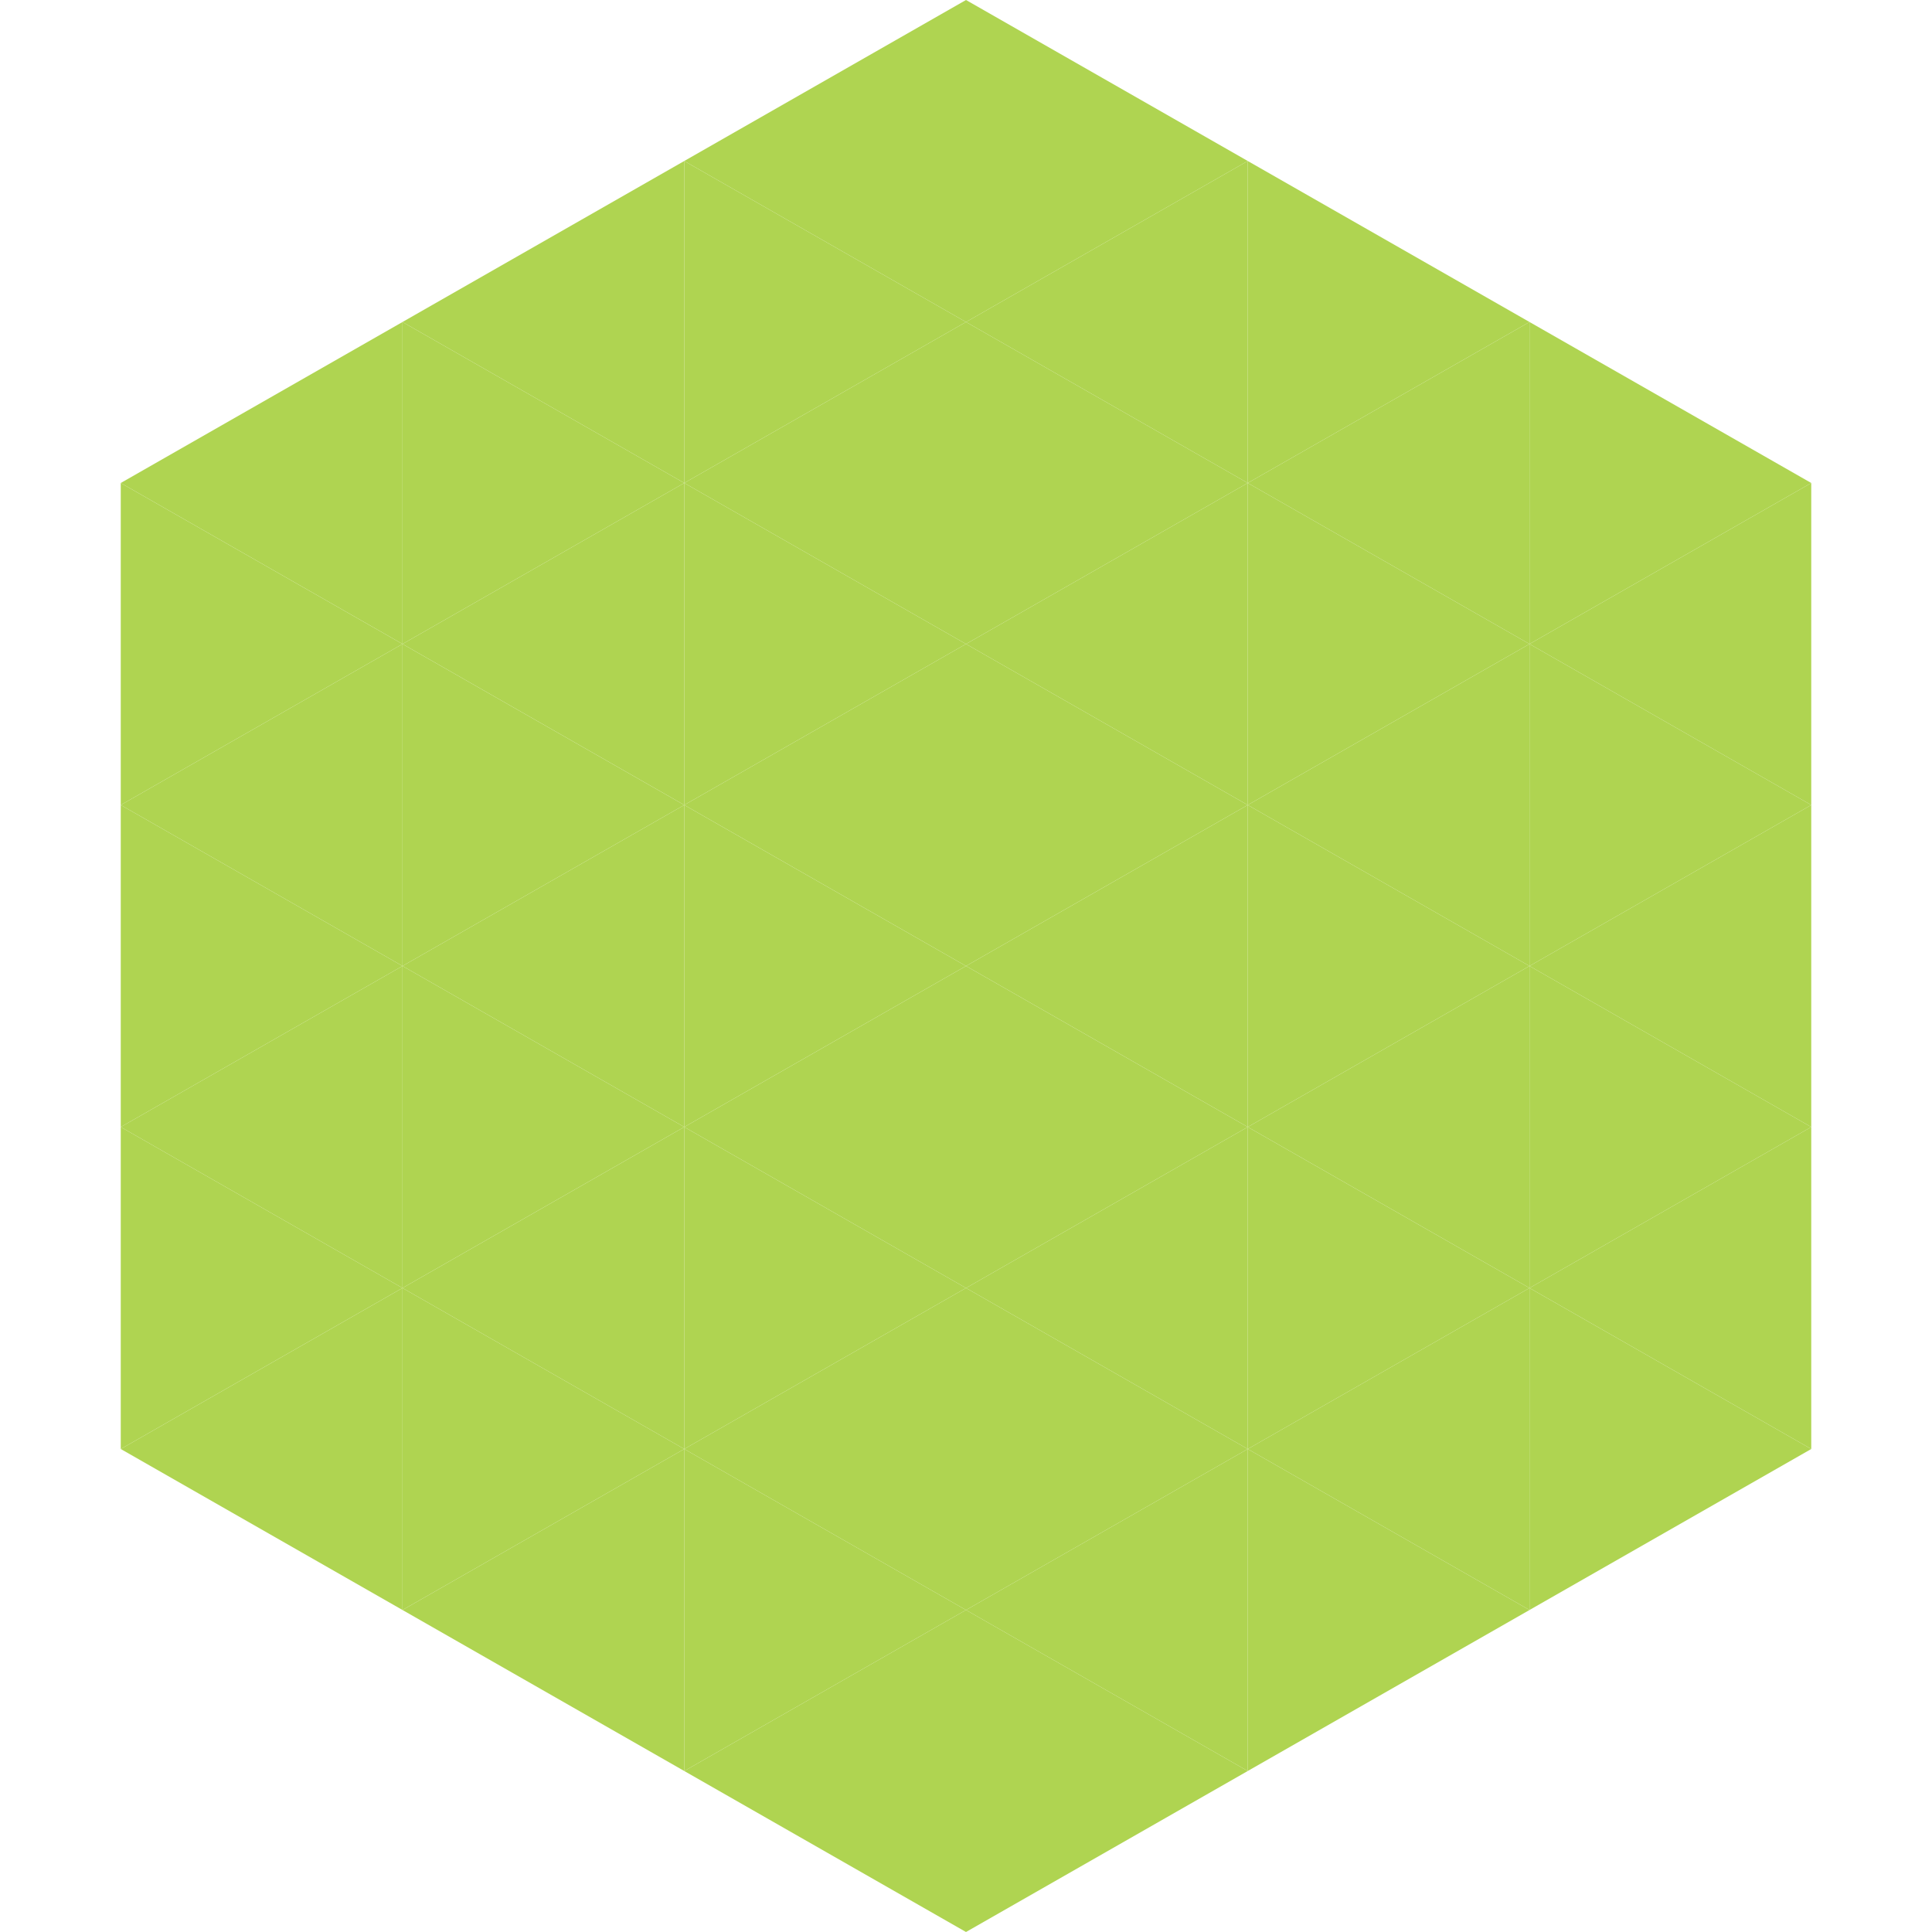 <?xml version="1.0"?>
<!-- Generated by SVGo -->
<svg width="240" height="240"
     xmlns="http://www.w3.org/2000/svg"
     xmlns:xlink="http://www.w3.org/1999/xlink">
<polygon points="50,40 15,60 50,80" style="fill:rgb(175,212,81)" />
<polygon points="190,40 225,60 190,80" style="fill:rgb(175,212,81)" />
<polygon points="15,60 50,80 15,100" style="fill:rgb(175,212,81)" />
<polygon points="225,60 190,80 225,100" style="fill:rgb(175,212,81)" />
<polygon points="50,80 15,100 50,120" style="fill:rgb(175,212,81)" />
<polygon points="190,80 225,100 190,120" style="fill:rgb(175,212,81)" />
<polygon points="15,100 50,120 15,140" style="fill:rgb(175,212,81)" />
<polygon points="225,100 190,120 225,140" style="fill:rgb(175,212,81)" />
<polygon points="50,120 15,140 50,160" style="fill:rgb(175,212,81)" />
<polygon points="190,120 225,140 190,160" style="fill:rgb(175,212,81)" />
<polygon points="15,140 50,160 15,180" style="fill:rgb(175,212,81)" />
<polygon points="225,140 190,160 225,180" style="fill:rgb(175,212,81)" />
<polygon points="50,160 15,180 50,200" style="fill:rgb(175,212,81)" />
<polygon points="190,160 225,180 190,200" style="fill:rgb(175,212,81)" />
<polygon points="15,180 50,200 15,220" style="fill:rgb(255,255,255); fill-opacity:0" />
<polygon points="225,180 190,200 225,220" style="fill:rgb(255,255,255); fill-opacity:0" />
<polygon points="50,0 85,20 50,40" style="fill:rgb(255,255,255); fill-opacity:0" />
<polygon points="190,0 155,20 190,40" style="fill:rgb(255,255,255); fill-opacity:0" />
<polygon points="85,20 50,40 85,60" style="fill:rgb(175,212,81)" />
<polygon points="155,20 190,40 155,60" style="fill:rgb(175,212,81)" />
<polygon points="50,40 85,60 50,80" style="fill:rgb(175,212,81)" />
<polygon points="190,40 155,60 190,80" style="fill:rgb(175,212,81)" />
<polygon points="85,60 50,80 85,100" style="fill:rgb(175,212,81)" />
<polygon points="155,60 190,80 155,100" style="fill:rgb(175,212,81)" />
<polygon points="50,80 85,100 50,120" style="fill:rgb(175,212,81)" />
<polygon points="190,80 155,100 190,120" style="fill:rgb(175,212,81)" />
<polygon points="85,100 50,120 85,140" style="fill:rgb(175,212,81)" />
<polygon points="155,100 190,120 155,140" style="fill:rgb(175,212,81)" />
<polygon points="50,120 85,140 50,160" style="fill:rgb(175,212,81)" />
<polygon points="190,120 155,140 190,160" style="fill:rgb(175,212,81)" />
<polygon points="85,140 50,160 85,180" style="fill:rgb(175,212,81)" />
<polygon points="155,140 190,160 155,180" style="fill:rgb(175,212,81)" />
<polygon points="50,160 85,180 50,200" style="fill:rgb(175,212,81)" />
<polygon points="190,160 155,180 190,200" style="fill:rgb(175,212,81)" />
<polygon points="85,180 50,200 85,220" style="fill:rgb(175,212,81)" />
<polygon points="155,180 190,200 155,220" style="fill:rgb(175,212,81)" />
<polygon points="120,0 85,20 120,40" style="fill:rgb(175,212,81)" />
<polygon points="120,0 155,20 120,40" style="fill:rgb(175,212,81)" />
<polygon points="85,20 120,40 85,60" style="fill:rgb(175,212,81)" />
<polygon points="155,20 120,40 155,60" style="fill:rgb(175,212,81)" />
<polygon points="120,40 85,60 120,80" style="fill:rgb(175,212,81)" />
<polygon points="120,40 155,60 120,80" style="fill:rgb(175,212,81)" />
<polygon points="85,60 120,80 85,100" style="fill:rgb(175,212,81)" />
<polygon points="155,60 120,80 155,100" style="fill:rgb(175,212,81)" />
<polygon points="120,80 85,100 120,120" style="fill:rgb(175,212,81)" />
<polygon points="120,80 155,100 120,120" style="fill:rgb(175,212,81)" />
<polygon points="85,100 120,120 85,140" style="fill:rgb(175,212,81)" />
<polygon points="155,100 120,120 155,140" style="fill:rgb(175,212,81)" />
<polygon points="120,120 85,140 120,160" style="fill:rgb(175,212,81)" />
<polygon points="120,120 155,140 120,160" style="fill:rgb(175,212,81)" />
<polygon points="85,140 120,160 85,180" style="fill:rgb(175,212,81)" />
<polygon points="155,140 120,160 155,180" style="fill:rgb(175,212,81)" />
<polygon points="120,160 85,180 120,200" style="fill:rgb(175,212,81)" />
<polygon points="120,160 155,180 120,200" style="fill:rgb(175,212,81)" />
<polygon points="85,180 120,200 85,220" style="fill:rgb(175,212,81)" />
<polygon points="155,180 120,200 155,220" style="fill:rgb(175,212,81)" />
<polygon points="120,200 85,220 120,240" style="fill:rgb(175,212,81)" />
<polygon points="120,200 155,220 120,240" style="fill:rgb(175,212,81)" />
<polygon points="85,220 120,240 85,260" style="fill:rgb(255,255,255); fill-opacity:0" />
<polygon points="155,220 120,240 155,260" style="fill:rgb(255,255,255); fill-opacity:0" />
</svg>
